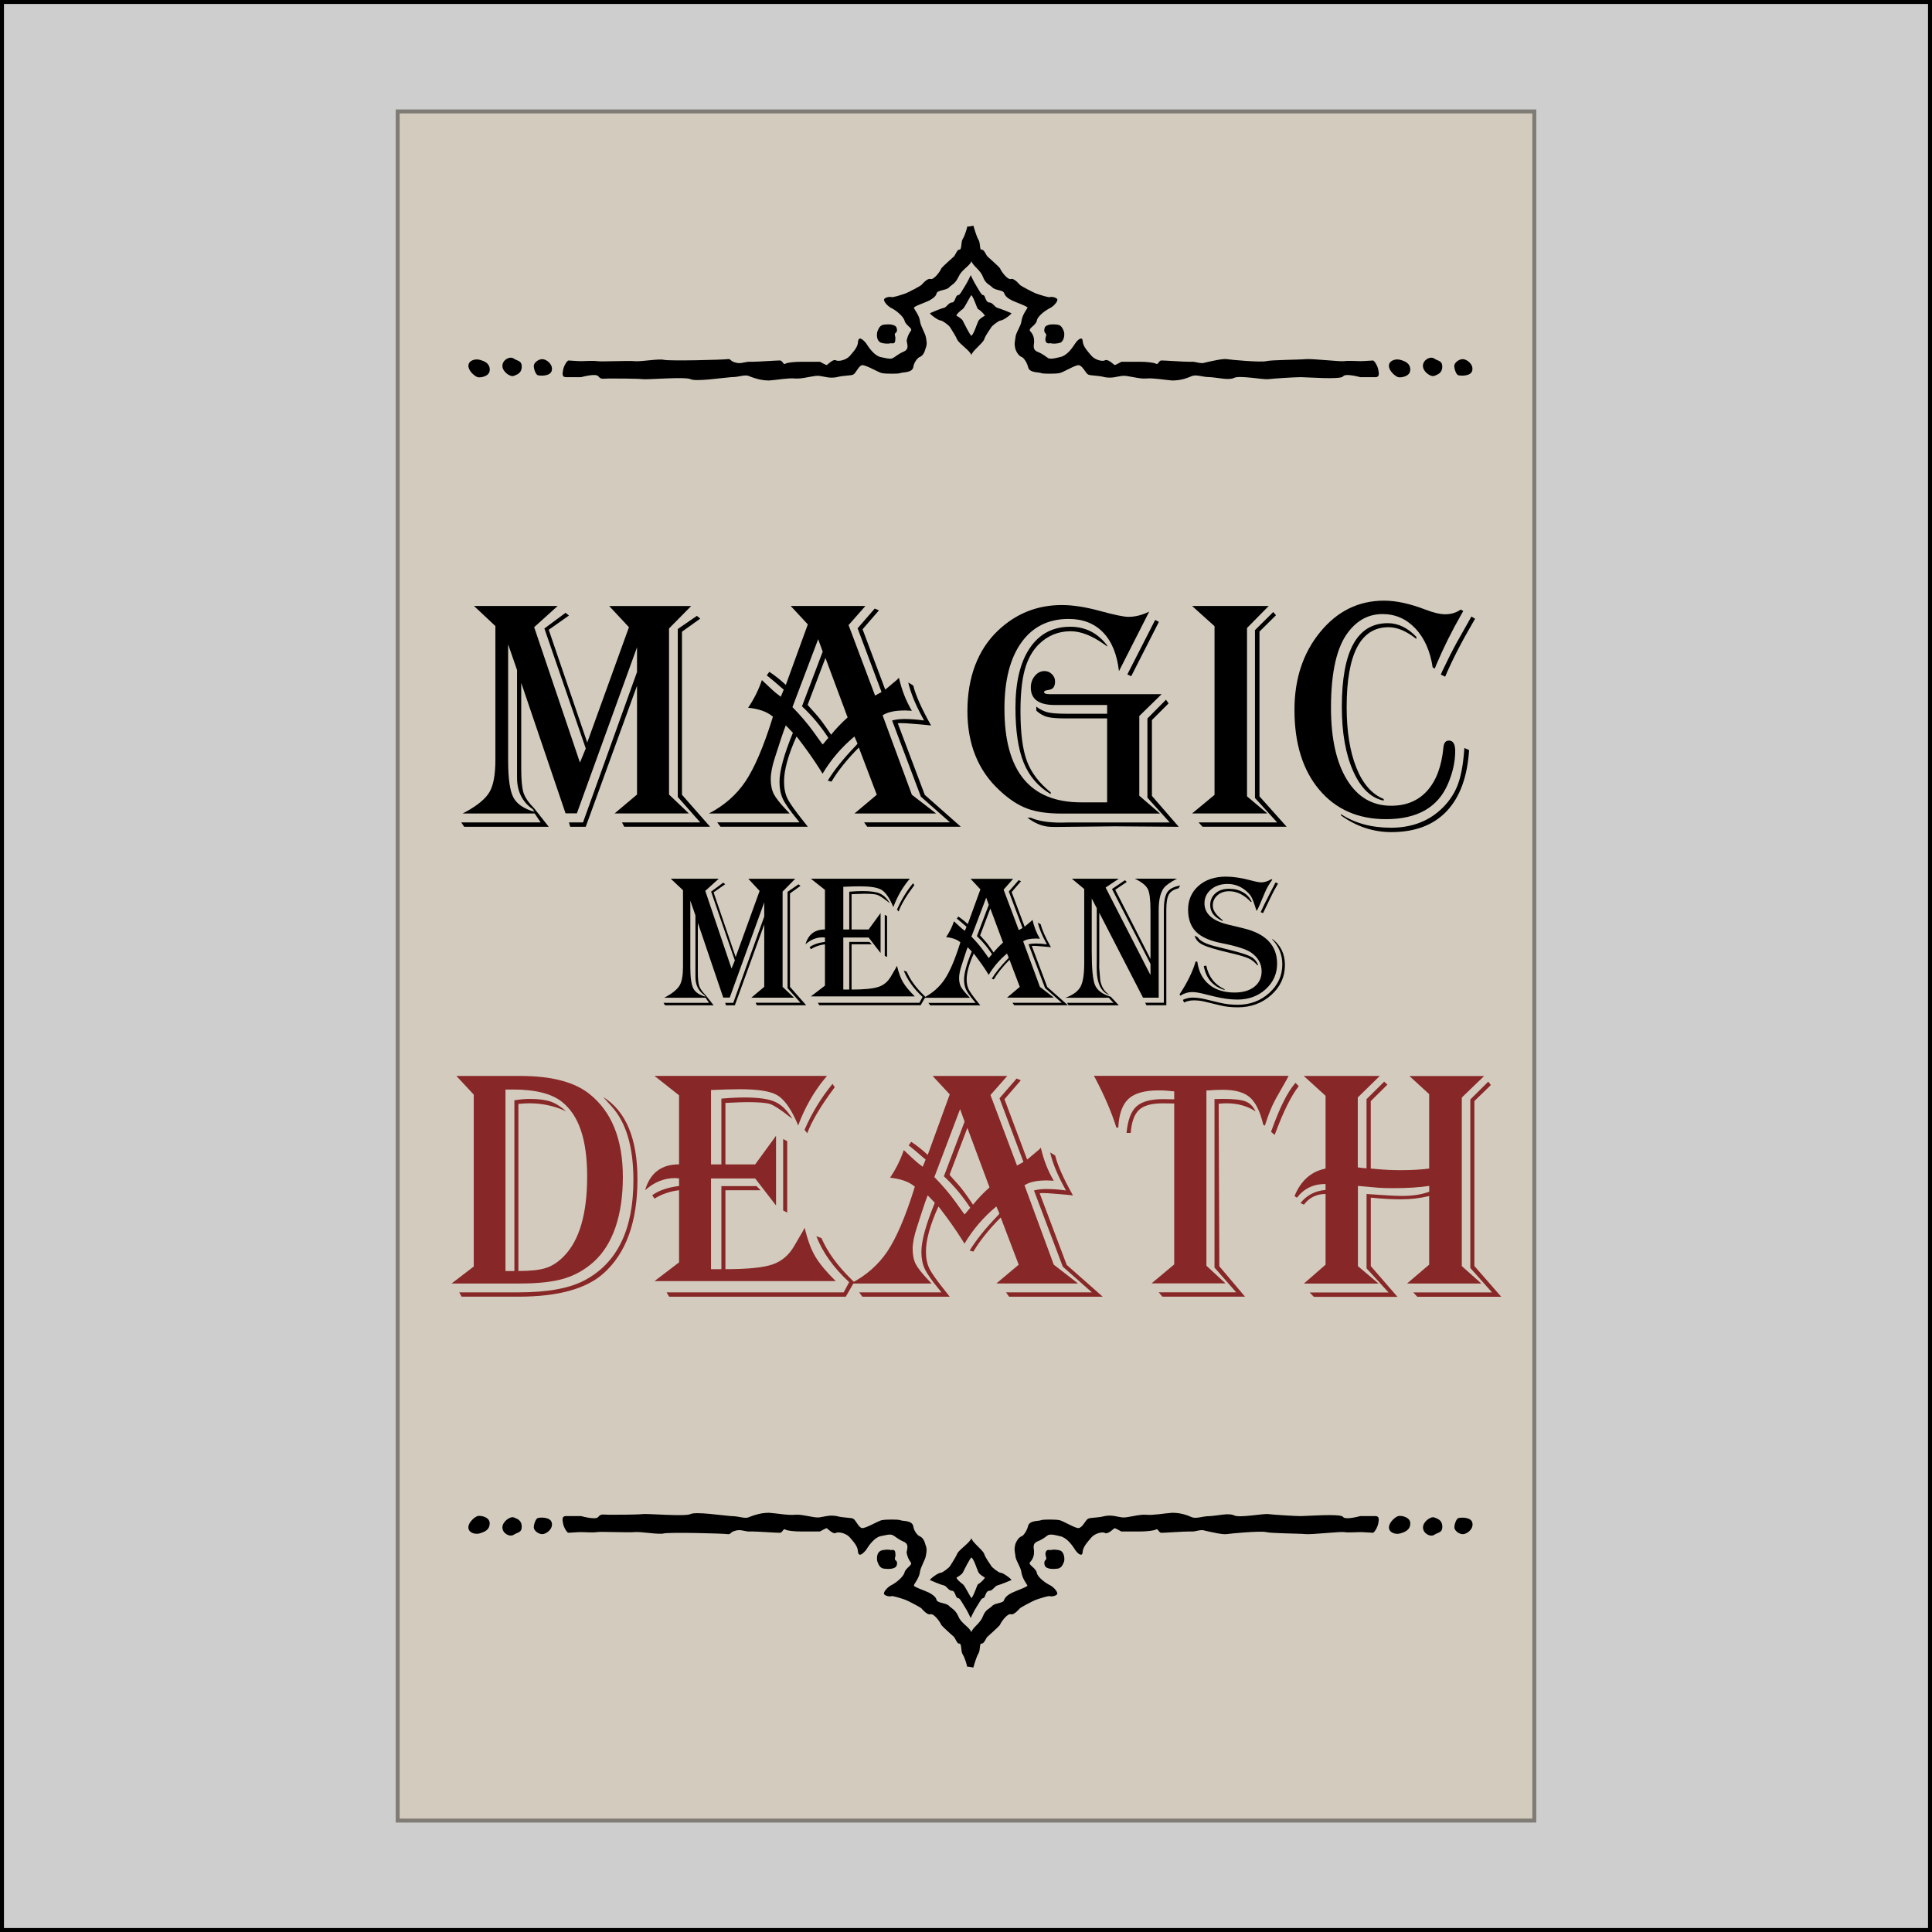 <?xml version="1.0" encoding="UTF-8"?>
<svg xmlns="http://www.w3.org/2000/svg" viewBox="0 0 488.23 488.23">
  <defs>
    <style>
      .cls-1 {
        fill: #872727;
      }

      .cls-1, .cls-2 {
        stroke-width: 0px;
      }

      .cls-3 {
        fill: #cecece;
        stroke: #000;
      }

      .cls-3, .cls-4 {
        stroke-miterlimit: 10;
      }

      .cls-4 {
        fill: #d3ccbe;
        stroke: #7f7b75;
      }
    </style>
  </defs>
  <g id="Layer_1" data-name="Layer 1">
    <rect class="cls-3" x=".5" y=".5" width="487.23" height="487.23"/>
  </g>
  <g id="Layer_2" data-name="Layer 2">
    <rect class="cls-4" x="100.5" y="28.16" width="287.23" height="431.91"/>
  </g>
  <g id="Layer_3" data-name="Layer 3">
    <g>
      <path class="cls-2" d="m174.67,153.14l-5.6,5.68v41.97l5.03,4.78h-18.8l5.68-4.78v-27.5l-12.96,35.64h-3.92l-.33-1.1h3.56l13.65-38.01v-6.25l-15.2,41.97h-2.86l-11.2-32.98v21.62c0,2.89.19,4.93.57,6.13.38,1.2,1.28,2.52,2.7,3.96l3.68,4.66h-21.37l-.74-1.1h20.07l-1.51-2.25h-18.23l.86-.45c3.02-1.66,5.02-3.34,5.99-5.05.97-1.7,1.45-4.39,1.45-8.07v-33.8l-5.4-5.07h21.13l-5.93,5.35,11.57,34.21,1.47-3.56-10.46-30.32,5.35-3.96.86.69-5.11,3.6,9.73,28.49,10.54-29.14-4.99-5.35h20.72Zm-46.26,9.69v29.34c0,4.5.43,7.59,1.29,9.28.86,1.69,2.64,2.92,5.33,3.68l-.37-.61c-2.67-1.85-4-4.52-4-8.01v-27.18l-2.25-6.5Zm48.55-6.5l-4.62,3.31v41.2l7.11,8.09h-21.7l-.57-1.1h19.78l-5.68-6.42v-42.46l4.82-3.31.86.69Z"/>
      <path class="cls-2" d="m218.69,153.14l-4.25,4.82,6.7,17.82,1.63-.9-6.05-16.1,4.33-4.99,1.06.45-4.13,4.78,5.72,15.24c.33-.25.52-.39.57-.45l1.35-1.14c.82-.65,1.33-1.12,1.55-1.39.71,3.11,1.8,5.89,3.27,8.34-.79-.05-1.36-.08-1.72-.08-2.59,0-4.48.41-5.68,1.23l7.4,20.07,6.13,4.74h-20.64l5.64-4.74-4.54-11.93c-3,3.02-5.3,5.9-6.91,8.62l-.94-.25c1.61-2.67,4.01-5.65,7.19-8.95l.33-.41-.78-1.8c-3.24,2.7-5.93,5.83-8.05,9.4l-.74-1.19c-1.42-2.26-3.23-4.84-5.44-7.72l-.41-.49c-2.1,4.66-3.15,8.45-3.15,11.36,0,1.72.29,3.17.88,4.35.59,1.19,2,3.17,4.23,5.95.19.25.49.63.9,1.14h-22.07l-.82-1.1h20.8l-.69-.86c-1.8-2.18-2.98-3.88-3.54-5.09-.56-1.21-.84-2.64-.84-4.27,0-2.78,1.13-6.92,3.39-12.42l-1.8-1.88c-.35.87-.8,2.15-1.35,3.84l-1.35,4.17c-.74,2.23-1.1,4.09-1.1,5.56s.26,2.79.78,3.8c.52,1.01,1.61,2.38,3.27,4.13.16.16.41.42.74.78h-20.43c3.9-2.02,6.98-4.73,9.26-8.13,2.27-3.41,4.53-8.66,6.76-15.78l.16-.57c-1.44-1.23-3.53-1.98-6.25-2.25,1.5-2.23,2.66-4.56,3.47-6.99.38.35.61.57.69.65l1.84,1.72c.63.6,1.38,1.21,2.25,1.84l.74-1.8-.49-.41c-1.36-1.2-2.51-2.17-3.43-2.9l-.37-.29.65-.9c1.44.95,2.83,2.06,4.17,3.31l5.56-15.29-4.33-4.66h18.84Zm-11.93,8.38l-6.5,17.17c2.07,2.12,3.85,4.22,5.35,6.29l1.88,2.62s.16.2.41.53c.25-.25.38-.4.41-.45l.57-.69c.08-.11.23-.29.45-.53-1.91-2.94-4.13-5.6-6.66-7.97l5.23-13.81-1.14-3.15Zm1.84,4.74l-4.5,11.85c.25.27.38.44.41.49l1.68,1.88c.9.98,2.04,2.51,3.43,4.58l.41.61c1.17-1.47,2.56-2.93,4.17-4.37l-5.6-15.04Zm22.19,6.99c.6,2.45,2.1,5.82,4.5,10.09-.6-.08-.94-.12-1.02-.12l-3.31-.29c-1.5-.14-2.59-.2-3.27-.2-.11,0-.38.01-.82.04l6.83,18.1,9.11,8.05h-23.66l-.78-1.1h21.7l-7.36-6.5-7.27-19.25c.93-.25,1.99-.37,3.19-.37,1.47,0,3.11.12,4.9.37l-.49-.9c-1.74-3.21-2.92-6.12-3.52-8.71l1.27.78Z"/>
      <path class="cls-2" d="m290.41,154.57l-7.64,15.04c-.49-4.28-1.83-7.55-4.03-9.81-2.19-2.26-5.09-3.39-8.69-3.39-5.12,0-9.11,1.99-11.95,5.97-2.85,3.98-4.27,9.55-4.27,16.72,0,15.78,6.46,23.66,19.37,23.66h6.58v-21.21h-10.3c-2.23,0-3.83-.12-4.8-.37-.97-.25-1.9-.78-2.8-1.59v-1.02c.98.74,1.96,1.22,2.94,1.45.98.23,2.57.35,4.78.35h10.18v-2.21h-13.2c-4.06,0-6.09-1.47-6.09-4.41,0-1.14.34-2.12,1.02-2.94.68-.82,1.5-1.23,2.45-1.23.71,0,1.33.26,1.86.78.53.52.8,1.13.8,1.84,0,1.2-.44,1.89-1.31,2.08l-.98.2c-.33.08-.49.22-.49.41,0,.35.45.53,1.35.53h28.36l-5.64,5.52v20.15l5.23,4.5h-25.01c-3.46,0-6.32-.42-8.58-1.27-2.26-.84-4.55-2.34-6.87-4.5-5.48-5.01-8.21-11.73-8.21-20.15s2.59-15.48,7.76-20.35c4.52-4.28,9.89-6.42,16.1-6.42,2.78,0,5.97.49,9.56,1.47,3.68,1.01,6.1,1.51,7.27,1.51,1.72,0,3.46-.44,5.23-1.31Zm-10.63,8.79l-.73-.53c-3.11-2.21-5.94-3.31-8.5-3.31-3.11,0-5.79,1.1-8.05,3.31-1.63,1.63-2.81,3.77-3.54,6.42-.72,2.64-1.08,6.13-1.08,10.46,0,5.5.54,9.71,1.63,12.63,1.09,2.92,3.09,5.54,6.01,7.89v.45c-3.16-1.88-5.44-4.53-6.83-7.95-1.39-3.42-2.08-8.06-2.08-13.92,0-6.46,1.21-11.48,3.64-15.06,2.43-3.58,5.83-5.37,10.22-5.37,3.81,0,6.92,1.58,9.32,4.74v.25Zm15.53,14.39l-4.21,4.21v19.17l6.78,7.81-16.22-.12-14.71.16c-.93,0-1.63-.03-2.12-.08-1.72-.19-3.45-.94-5.19-2.25h.86c1.85.82,4.39,1.23,7.6,1.23l2.04-.04h25.46l-5.64-6.25v-20.03l4.7-4.74.65.94Zm-2.45-20.6l-6.99,13.73-.98-.45,7.03-13.77.94.49Z"/>
      <path class="cls-2" d="m301.24,153.14h19.37l-5.48,5.56v42.54l5.15,4.33h-19.04l5.68-4.7v-42.63l-5.68-5.11Zm21.21,2.33l-4.17,4.13v41.65l6.87,7.68h-21.25l-1.02-1.1h19.86l-5.6-6.17v-42.42l4.62-4.58.69.82Z"/>
      <path class="cls-2" d="m369.78,154.41l-.45.78c-2.45,4.28-4.58,8.56-6.38,12.83l-.37.94-.53-.29c-.63-4.14-2.08-7.42-4.37-9.85-2.29-2.42-5.05-3.64-8.3-3.64-3.46,0-6.35,1.51-8.66,4.54-2.92,3.76-4.37,10.14-4.37,19.13,0,7.74,1.34,13.8,4.03,18.19,2.68,4.39,6.41,6.58,11.18,6.58,3.81,0,6.86-1.27,9.13-3.82,2.27-2.55,3.63-6.19,4.07-10.93.11-1.14.57-1.72,1.39-1.72,1.06,0,1.59.89,1.59,2.66,0,2.64-.6,5.38-1.8,8.21-2.53,5.99-7.76,8.99-15.69,8.99-7.08,0-12.71-2.49-16.88-7.46-4.17-4.97-6.25-11.69-6.25-20.17,0-7.82,2.17-14.37,6.5-19.66,4.33-5.29,9.71-7.93,16.14-7.93,3.05,0,6.52.75,10.42,2.25,2.04.79,3.73,1.19,5.07,1.19,1.44,0,2.74-.39,3.88-1.19l.65.37Zm1.47,35.15c-.44,6.76-2.32,11.9-5.66,15.43-3.34,3.53-8,5.29-14,5.29-4.55,0-8.79-1.4-12.71-4.21v-.33c3.49,2.29,7.7,3.43,12.63,3.43,5.39,0,9.79-1.73,13.2-5.19,1.66-1.69,2.89-3.58,3.68-5.68.79-2.1,1.32-4.88,1.59-8.34l.08-.94,1.19.53Zm-13.32-28.08c-2.48-1.99-4.82-2.98-7.03-2.98-7.06,0-10.59,6.73-10.59,20.19,0,6.13.82,11.23,2.45,15.31s3.94,6.71,6.91,7.91v.41c-3.21-.65-5.78-3.13-7.7-7.42-1.92-4.29-2.88-9.72-2.88-16.29,0-14.09,3.87-21.13,11.61-21.13,2.62,0,5.03,1.16,7.23,3.47v.53Zm14.83-5.11l-.45.78c-2.97,5.07-5.34,9.69-7.11,13.85l-1.1-.53.45-1.02c1.36-2.86,2.56-5.23,3.6-7.11l3.27-5.8.41-.74.94.57Z"/>
    </g>
    <g>
      <path class="cls-2" d="m200.98,222.05l-3.21,3.26v24.07l2.88,2.74h-10.78l3.26-2.74v-15.77l-7.43,20.44h-2.25l-.19-.63h2.04l7.83-21.8v-3.59l-8.72,24.07h-1.64l-6.42-18.91v12.4c0,1.66.11,2.83.33,3.52s.73,1.45,1.55,2.27l2.11,2.67h-12.26l-.42-.63h11.51l-.87-1.29h-10.45l.49-.26c1.73-.95,2.88-1.92,3.43-2.89s.83-2.52.83-4.63v-19.38l-3.09-2.91h12.12l-3.4,3.07,6.63,19.62.84-2.04-6-17.39,3.07-2.27.49.4-2.93,2.06,5.58,16.34,6.05-16.71-2.86-3.07h11.88Zm-26.53,5.55v16.83c0,2.58.25,4.35.74,5.32s1.51,1.67,3.06,2.11l-.21-.35c-1.53-1.06-2.3-2.59-2.3-4.59v-15.59l-1.29-3.73Zm27.84-3.73l-2.65,1.9v23.62l4.08,4.64h-12.45l-.33-.63h11.34l-3.26-3.68v-24.35l2.77-1.9.49.4Z"/>
      <path class="cls-2" d="m229.93,222.05l-.38.45c-1.59,1.95-2.86,4.2-3.8,6.73-.16-.36-.27-.62-.35-.8-.86-1.88-1.78-3.09-2.77-3.63s-2.75-.82-5.3-.82c-1.17,0-2.58.04-4.22.12v10.78h1.5v-9.54c1.19-.11,2.32-.16,3.4-.16,1.98,0,3.45.21,4.38.63s1.77,1.24,2.51,2.46c-.22-.16-.38-.27-.47-.35-1.27-1-2.18-1.59-2.74-1.78s-1.67-.28-3.33-.28c-.5,0-1.39.03-2.67.09l-.49.02v8.91h4.31l3.02-4.15v10.1l-3.02-3.91h-6.4v13.15h1.5v-12.05h5.09l.61.61h-5.11v11.44c3.19,0,5.45-.23,6.8-.68s2.4-1.34,3.16-2.67l1.24-2.13c.05-.09.14-.27.28-.52.41,1.72.91,3.09,1.51,4.12s1.6,2.23,2.99,3.61h-26.27l3.56-2.72v-10.45c-1.31.16-2.5.56-3.56,1.22l-.33-.49c.95-.69,2.25-1.13,3.89-1.34v-1.1c-.27-.03-.45-.05-.56-.05-1.59,0-3.05.59-4.36,1.76.72-2.5,2.36-3.75,4.92-3.75v-10.01l-3.56-2.81h25.01Zm3.94,29.88l-1.22,2.11h-25.59l-.38-.63h25.66l.8-1.48c-2.25-2.08-3.84-4.3-4.76-6.66l.75.28c.86,2,2.31,4,4.36,6l.38.38Zm-9.7-20.44v10.36l-.59-.3v-10.36l.59.3Zm6.89-7.8l-.16.21c-1.91,2.56-3.18,4.71-3.82,6.45l-.4-.49c1.05-2.42,2.4-4.64,4.05-6.66l.33.49Z"/>
      <path class="cls-2" d="m256.06,222.05l-2.44,2.77,3.84,10.22.94-.52-3.47-9.23,2.48-2.86.61.26-2.37,2.74,3.28,8.74c.19-.14.3-.23.33-.26l.77-.66c.47-.38.77-.64.89-.8.41,1.78,1.03,3.38,1.88,4.78-.45-.03-.78-.05-.98-.05-1.48,0-2.57.23-3.26.7l4.24,11.51,3.52,2.72h-11.84l3.23-2.72-2.6-6.84c-1.72,1.73-3.04,3.38-3.96,4.95l-.54-.14c.92-1.53,2.3-3.24,4.12-5.13l.19-.23-.45-1.03c-1.86,1.55-3.4,3.34-4.62,5.39l-.42-.68c-.81-1.3-1.85-2.77-3.12-4.43l-.23-.28c-1.2,2.67-1.8,4.84-1.8,6.52,0,.98.17,1.82.5,2.5s1.14,1.82,2.43,3.41c.11.14.28.36.52.66h-12.66l-.47-.63h11.93l-.4-.49c-1.03-1.25-1.71-2.22-2.03-2.92s-.48-1.51-.48-2.45c0-1.59.65-3.97,1.95-7.12l-1.03-1.08c-.2.5-.46,1.23-.77,2.2l-.77,2.39c-.42,1.28-.63,2.34-.63,3.19s.15,1.6.45,2.18.92,1.37,1.88,2.37c.09.09.23.24.42.45h-11.72c2.23-1.16,4-2.71,5.31-4.66s2.6-4.97,3.88-9.05l.09-.33c-.83-.7-2.02-1.13-3.59-1.29.86-1.28,1.52-2.62,1.99-4.01.22.2.35.33.4.38l1.06.98c.36.34.79.7,1.29,1.05l.42-1.03-.28-.23c-.78-.69-1.44-1.24-1.97-1.66l-.21-.16.38-.52c.83.55,1.62,1.18,2.39,1.9l3.19-8.77-2.48-2.67h10.8Zm-6.84,4.8l-3.73,9.84c1.19,1.22,2.21,2.42,3.07,3.61l1.08,1.5s.09.12.23.3c.14-.14.22-.23.23-.26l.33-.4c.05-.06.13-.16.26-.3-1.09-1.69-2.37-3.21-3.82-4.57l3-7.92-.66-1.8Zm1.05,2.72l-2.58,6.8c.14.16.22.25.23.28l.96,1.08c.52.56,1.17,1.44,1.97,2.62l.23.35c.67-.84,1.47-1.68,2.39-2.51l-3.21-8.62Zm12.73,4.01c.34,1.41,1.2,3.34,2.58,5.79-.34-.05-.54-.07-.59-.07l-1.9-.16c-.86-.08-1.48-.12-1.88-.12-.06,0-.22,0-.47.02l3.91,10.38,5.23,4.62h-13.57l-.45-.63h12.45l-4.22-3.73-4.17-11.04c.53-.14,1.14-.21,1.83-.21.84,0,1.78.07,2.81.21l-.28-.52c-1-1.84-1.67-3.51-2.02-4.99l.73.45Z"/>
      <path class="cls-2" d="m297.43,222.05c-1.78.92-2.93,1.77-3.45,2.53-.78,1.19-1.17,2.98-1.17,5.37v22.17h-3.96l-11.06-21.47v12.73l-.02,1.05.28,3.38c.31,1.56,1.02,2.72,2.13,3.47l.19.16c-2.16-.72-3.23-3.02-3.23-6.91l.02-2.2v-12.82l-1.27-2.46v13.5c0,4.28.28,7.09.84,8.41s1.88,2.3,3.96,2.91l2.04,2.18h-12.7l-.38-.63h11.74l-1.22-1.29h-10.92c1.91-.69,3.17-1.61,3.8-2.77s.94-3.14.94-5.95v-18.75l-3.12-2.6h11.86l-3.33,2.23,11.34,22.12v-2.81l-9.73-18.94,3.28-2.23.45.45-2.91,1.97,8.91,17.48v-12.19c0-2.72-.22-4.54-.67-5.45s-1.54-1.79-3.29-2.64h10.64Zm.82,1.73l-.42.7c-1.2.28-2.02.8-2.45,1.56s-.64,2.04-.64,3.83v24.16h-5.04l-.3-.63h4.71v-23.3c0-2.2.29-3.74.86-4.61s1.67-1.44,3.29-1.72Z"/>
      <path class="cls-2" d="m321.52,222.31c-.81,1.09-1.46,2.23-1.95,3.42-.95,2.34-1.59,3.78-1.9,4.31l-.12.14c-.06-.17-.11-.3-.14-.4-.44-1.41-.8-2.38-1.08-2.93s-.7-1.07-1.27-1.57c-1.42-1.27-3.04-1.9-4.85-1.9-1.67,0-3.06.46-4.17,1.39s-1.66,2.1-1.66,3.5c0,2.62,1.98,4.41,5.93,5.37l3.96.96c5.64,1.36,8.46,4.34,8.46,8.93,0,2.56-.96,4.71-2.89,6.46s-4.32,2.61-7.16,2.61c-1.78,0-3.77-.27-5.98-.82l-2.74-.68c-1.11-.27-2.02-.4-2.74-.4-.95,0-1.94.3-2.95.91l-.19-.33c1.94-2.92,3.3-5.7,4.08-8.34l.42.12c.33,2.45,1.31,4.36,2.95,5.72s3.79,2.04,6.45,2.04c2.09,0,3.76-.48,4.99-1.45s1.85-2.27,1.85-3.91c0-1.89-.86-3.45-2.58-4.69-1.23-.88-3.77-1.69-7.59-2.44-2.95-.58-5.09-1.54-6.42-2.88s-1.99-3.21-1.99-5.6.89-4.47,2.66-6.01,4.08-2.31,6.93-2.31c1.83,0,3.96.33,6.4.98,1.14.31,1.98.47,2.53.47.77,0,1.6-.27,2.51-.8l.26.12Zm0,14.95c2.12,1.61,3.19,3.81,3.19,6.61,0,2.98-1.16,5.51-3.47,7.58s-5.12,3.11-8.44,3.11c-1.69,0-3.21-.17-4.57-.52l-3.75-.91c-.88-.22-1.81-.33-2.81-.33-.89,0-1.71.18-2.46.54l-.28-.68c.81-.38,1.64-.56,2.48-.56.94,0,2.01.14,3.21.42l3.61.87c1.44.34,2.95.52,4.55.52,3.12,0,5.79-1,7.98-2.99s3.29-4.4,3.29-7.23c0-2.39-.84-4.48-2.53-6.28v-.14Zm-19.62-.84l.8.45c.52.92,2.02,1.69,4.52,2.3l3.77.94c2.56.64,4.27,1.19,5.12,1.65s1.46,1.16,1.82,2.1l-.16.09c-.7-.81-1.46-1.41-2.29-1.78s-2.39-.84-4.72-1.38c-3.38-.78-5.64-1.46-6.8-2.03s-1.84-1.35-2.06-2.33Zm2.93,7.59c.58,2.81,2.12,4.8,4.64,5.98v.19c-2.91-.84-4.66-2.86-5.27-6.05l.63-.12Zm11.3-16.05c-1.72-1.83-3.56-2.74-5.53-2.74-1.19,0-2.17.34-2.95,1.03s-1.17,1.56-1.17,2.62c0,1.16.79,2.34,2.37,3.56l.19.12-.12.19c-2.06-.92-3.09-2.26-3.09-4.01,0-1.22.44-2.21,1.31-2.98s2.02-1.15,3.42-1.15,2.52.29,3.53.86,1.75,1.37,2.21,2.4l-.16.09Zm6.84-4.66l-.21.35c-.64,1.08-1.19,2.11-1.64,3.09-1.09,2.3-1.71,3.58-1.85,3.84l-.12.16-.56-.23.09-.21c.45-1.03,1.11-2.38,1.97-4.03l1.59-3.09.12-.19.61.3Z"/>
    </g>
    <g>
      <path class="cls-1" d="m115.35,271.9h16.1c7.87,0,13.7,1.51,17.49,4.54,5.64,4.47,8.46,11.47,8.46,21.01s-2.47,17.04-7.4,21.46c-2.23,1.99-4.73,3.39-7.5,4.21-2.77.82-6.44,1.23-11.01,1.23h-17.37l5.6-4.29v-43.44l-4.37-4.7Zm1.31,55.79l-.61-1.1h14.96c7.36,0,12.94-1.02,16.76-3.07,8.2-4.36,12.3-12.79,12.3-25.3,0-8.36-1.84-14.58-5.52-18.64l-1.63-1.8c-.05-.05-.22-.25-.49-.57,5.78,3.62,8.66,10.56,8.66,20.8,0,10.76-2.86,18.69-8.58,23.79-4.39,3.92-11.55,5.88-21.5,5.88h-14.35Zm11.08-52.35v45.86h2.25v-43.16c1.42-.22,2.71-.33,3.88-.33,2.23,0,4,.22,5.29.67,1.29.45,2.6,1.27,3.9,2.47-2.89-1.36-5.98-2.04-9.28-2.04-.71,0-1.63.05-2.78.16v42.22c3.05,0,5.37-.25,6.95-.76,1.58-.5,3.08-1.48,4.5-2.92,3.95-4,5.93-10.73,5.93-20.19s-2.14-15.54-6.42-18.92c-2.59-2.04-6.69-3.07-12.3-3.07h-1.92Z"/>
      <path class="cls-1" d="m208.98,271.9l-.65.78c-2.78,3.41-4.99,7.32-6.62,11.73-.27-.63-.48-1.09-.61-1.39-1.5-3.27-3.11-5.38-4.82-6.33-1.72-.95-4.8-1.43-9.24-1.43-2.04,0-4.5.07-7.36.2v18.8h2.62v-16.63c2.07-.19,4.05-.29,5.93-.29,3.46,0,6.01.37,7.64,1.1,1.63.74,3.09,2.17,4.37,4.29-.38-.27-.65-.48-.82-.61-2.21-1.74-3.8-2.78-4.78-3.11-.98-.33-2.92-.49-5.8-.49-.87,0-2.43.05-4.66.16l-.86.04v15.53h7.52l5.27-7.23v17.62l-5.27-6.83h-11.16v22.93h2.62v-21.01h8.87l1.06,1.06h-8.91v19.94c5.56,0,9.51-.39,11.85-1.18,2.34-.79,4.18-2.34,5.52-4.66l2.17-3.72c.08-.16.25-.46.49-.9.71,3,1.59,5.39,2.64,7.19,1.05,1.8,2.79,3.9,5.21,6.29h-45.81l6.21-4.74v-18.23c-2.29.27-4.36.98-6.21,2.12l-.57-.86c1.66-1.2,3.92-1.98,6.78-2.33v-1.92c-.46-.05-.79-.08-.98-.08-2.78,0-5.31,1.02-7.6,3.07,1.25-4.36,4.11-6.54,8.58-6.54v-17.45l-6.21-4.9h43.61Zm6.87,52.11l-2.12,3.68h-44.63l-.65-1.1h44.75l1.39-2.58c-3.92-3.62-6.69-7.49-8.3-11.61l1.31.49c1.5,3.49,4.03,6.98,7.6,10.46l.65.65Zm-16.92-35.64v18.06l-1.02-.53v-18.06l1.02.53Zm12.02-13.61l-.29.37c-3.32,4.47-5.54,8.21-6.66,11.24l-.69-.86c1.83-4.22,4.18-8.09,7.07-11.61l.57.86Z"/>
      <path class="cls-1" d="m254.55,271.9l-4.25,4.82,6.7,17.82,1.63-.9-6.05-16.1,4.33-4.99,1.06.45-4.13,4.78,5.72,15.24c.33-.25.52-.39.57-.45l1.35-1.14c.82-.65,1.33-1.12,1.55-1.39.71,3.11,1.8,5.88,3.27,8.34-.79-.05-1.36-.08-1.72-.08-2.59,0-4.48.41-5.68,1.23l7.4,20.07,6.13,4.74h-20.64l5.64-4.74-4.54-11.93c-3,3.02-5.3,5.9-6.91,8.62l-.94-.25c1.61-2.67,4-5.65,7.19-8.95l.33-.41-.78-1.8c-3.24,2.7-5.93,5.83-8.05,9.4l-.74-1.18c-1.42-2.26-3.23-4.84-5.44-7.72l-.41-.49c-2.1,4.66-3.15,8.45-3.15,11.36,0,1.72.29,3.17.88,4.35.59,1.19,2,3.17,4.23,5.95.19.25.49.63.9,1.14h-22.07l-.82-1.1h20.8l-.69-.86c-1.8-2.18-2.98-3.88-3.54-5.09-.56-1.21-.84-2.64-.84-4.27,0-2.78,1.13-6.92,3.39-12.42l-1.8-1.88c-.35.87-.8,2.15-1.35,3.84l-1.35,4.17c-.74,2.23-1.1,4.09-1.1,5.56s.26,2.79.78,3.8c.52,1.01,1.61,2.38,3.27,4.13.16.16.41.42.74.78h-20.43c3.9-2.02,6.98-4.73,9.26-8.13,2.27-3.41,4.53-8.66,6.76-15.78l.16-.57c-1.44-1.23-3.53-1.97-6.25-2.25,1.5-2.23,2.66-4.56,3.47-6.99.38.35.61.57.69.65l1.84,1.72c.63.6,1.38,1.21,2.25,1.84l.74-1.8-.49-.41c-1.36-1.2-2.51-2.17-3.43-2.9l-.37-.29.65-.9c1.44.95,2.83,2.06,4.17,3.31l5.56-15.29-4.33-4.66h18.84Zm-11.93,8.38l-6.5,17.17c2.07,2.12,3.86,4.22,5.35,6.29l1.88,2.62s.16.21.41.53c.25-.25.38-.39.41-.45l.57-.69c.08-.11.23-.29.45-.53-1.91-2.94-4.13-5.6-6.66-7.97l5.23-13.81-1.14-3.15Zm1.84,4.74l-4.5,11.85c.25.27.38.44.41.49l1.68,1.88c.9.98,2.04,2.51,3.43,4.58l.41.61c1.17-1.47,2.56-2.93,4.17-4.37l-5.6-15.04Zm22.19,6.99c.6,2.45,2.1,5.82,4.5,10.09-.6-.08-.94-.12-1.02-.12l-3.31-.29c-1.5-.14-2.59-.2-3.27-.2-.11,0-.38.01-.82.04l6.83,18.11,9.11,8.05h-23.66l-.78-1.1h21.7l-7.36-6.5-7.28-19.25c.93-.25,1.99-.37,3.19-.37,1.47,0,3.11.12,4.9.37l-.49-.9c-1.74-3.21-2.92-6.12-3.51-8.71l1.27.78Z"/>
      <path class="cls-1" d="m325.63,271.9c-.25.46-.41.78-.49.94l-2.78,4.9c-.95,1.74-1.84,3.92-2.66,6.54l-.08.2-.41-.29-.12-.53c-.79-3.11-1.92-5.26-3.37-6.46-1.46-1.2-3.69-1.8-6.68-1.8-1.23,0-2.45.05-3.68.16h-.49v44.3l4.82,4.45h-18.68l5.72-4.78v-40.67l-2.9-.04c-2.81,0-4.8.55-5.99,1.66-1.18,1.1-1.89,3.04-2.1,5.82h-1.06c.3-3.19,1.12-5.41,2.47-6.66,1.35-1.25,3.58-1.88,6.68-1.88l2.45.04h.45v-2c-1.39-.16-2.71-.25-3.96-.25-3.51,0-6.05.71-7.6,2.15s-2.41,3.85-2.57,7.25h-.49c-1.17-3.79-2.98-8.01-5.44-12.67l-.25-.41h49.21Zm-8.34,8.95c-2.1-1.36-4.55-2.04-7.36-2.04-.63,0-1.28.04-1.96.12l.16,41.07,6.5,7.68h-20.88l-.94-1.1h19.58l-5.48-6.25v-42.59l2.21-.04c2.64,0,4.52.21,5.62.63,1.1.42,1.95,1.26,2.55,2.51Zm10.91-6.38c-1.88,2.4-3.86,6.38-5.93,11.93l-.16.41-.9-.78.12-.37c2.02-5.64,3.96-9.56,5.84-11.77l.2-.25.82.82Z"/>
      <path class="cls-1" d="m329.47,271.9h19.21l-5.56,5.44v17.66c.63.11,1.36.19,2.21.25v-17.49l4.46-4.41.82.74-4.21,4.17v17.04l1.35.12c2.1.19,4.13.29,6.09.29,2.83,0,5.27-.14,7.32-.41v-18.8l-4.99-4.58h18.88l-5.64,5.44v42.59l4.95,4.41h-18.8l5.6-4.78v-17.33c-2.29.55-4.65.82-7.07.82-2.29,0-4.66-.12-7.11-.37l-.57-.04v17.29l6.74,7.77h-21.13l-1.06-1.1h19.94l-5.56-6.09v-18.8l1.19.08c3.6.27,6.2.41,7.81.41,2.62,0,4.89-.35,6.83-1.06v-1.47c-2.56.38-5.54.57-8.95.57-1.83,0-3.16-.04-4-.12l-4.13-.37c-.16-.03-.48-.05-.94-.08v20.27l5.23,4.41h-18.88l5.48-4.78v-17.86c-2.29,0-4.11.9-5.48,2.7l-.86-.41c1.58-1.99,3.69-3.09,6.33-3.31v-1.51c-3.05,0-5.46,1.16-7.23,3.47l-.61-.41c1.61-3.92,4.22-6.24,7.85-6.95v-18.39l-5.48-4.99Zm47.29,2.29l-4.17,4.05v41.69l6.78,7.77h-21.21l-1.02-1.1h19.9l-5.48-6.17v-42.59l4.54-4.5.65.86Z"/>
    </g>
    <path class="cls-2" d="m121.23,387.5c-1.18.34-2.87-.17-2.87-1.52s1.69-2.7,2.36-2.87c.67-.17,3.03.17,3.03,1.85s-1.35,2.19-2.53,2.53Zm8.6.34c-1.01.67-2.87-.34-2.87-1.85s2.02-2.87,2.87-2.53,2.02.67,2.02,2.36c0,1.52-1.01,1.35-2.02,2.02Zm7.42-.17c-1.01.17-2.36-.84-2.36-1.69s.51-2.19,1.01-2.36c.51-.17,3.2-.34,3.54,1.18.34,1.52-1.18,2.7-2.19,2.87Zm108.22,24.78c.34-1.18,2.19-2.19,2.87-3.88.67-1.85,1.69-2.02,2.36-2.7.67-.84,2.87-.67,3.03-1.52.34-.84,1.01-1.35,2.02-1.85,1.01-.51,4.04-1.52,3.88-1.85-.17-.34-1.35-1.85-1.52-3.37-.17-1.35-1.52-3.03-1.52-4.21-.17-1.18-.34-1.52,0-2.87.51-1.35,1.18-1.85,1.69-2.02.34-.17,1.18-1.18,1.52-2.53.34-1.52,2.7-1.18,3.37-1.52.5-.17,3.54-.17,4.38,0,.84,0,4.21,2.19,5.06,2.02,1.01-.17,1.69-2.02,2.36-2.36.67-.34,2.36-.17,4.21-.67,1.85-.34,3.03.17,4.38.34,1.35.17,4.21-.84,6.07-.67,1.85.17,4.38-.34,6.57-.5,2.02,0,3.54.5,4.72,1.01,1.35.67,2.7-.17,4.89-.17,2.36-.17,4.72-.84,6.07-.17s7.42-.51,8.6-.34c1.35.17,6.74.51,8.26.51,1.35,0,9.95-.67,10.62.17.51.84,3.71,0,4.38-.17h3.88c1.01,0,.84,1.01.67,1.85-.17,1.01-1.01,2.36-1.35,2.36-.51,0-2.19-.17-3.2-.17s-3.03.17-4.05,0c-1.01-.17-8.26.67-9.78.51-1.69-.17-8.6-.17-9.95-.51-1.52-.34-8.93.34-9.95.51s-3.88-.51-5.39-.84c-1.35-.51-2.36.34-3.88.17-1.69,0-6.41.34-7.25.34-.67,0-.84-1.18-1.35-.84-.67.34-2.53.51-4.21.51h-4.55s-1.52-.84-1.69-.84-1.69,1.69-2.53,1.18c-.67-.34-2.53.17-3.37,1.18s-2.02,2.19-2.19,3.54c0,1.35-1.01.84-1.85-.34-.84-1.35-2.19-3.2-3.88-3.54-1.52-.34-2.02-.51-2.87-.34-.67.34-1.18,1.01-2.87,1.69-1.52.67-.67,2.02-.84,2.87,0,.84-.34,1.69-1.01,2.36-.51.67,1.35,1.35,1.69,2.53.17,1.35,2.53,2.87,3.2,3.2.84.34,2.02,1.52,2.02,2.19,0,.51-1.35.84-1.85.67-.34-.17-2.36.51-3.37.84-1.01.34-4.04,2.02-4.21,2.19s-1.52,1.85-2.36,1.52c-.84-.17-2.36,1.85-2.7,2.7-.51.67-2.87,2.7-3.2,3.03-.34.34-.84,1.85-1.52,1.69-.51,0-.17,1.85-.84,2.7-.51,1.01-1.18,3.37-1.18,3.37,0,0-1.35-.34-1.52-.17,0,0-.51-2.19-1.18-3.2-.51-.84-.17-2.7-.84-2.7-.51.17-1.01-1.35-1.35-1.69-.34-.34-2.7-2.36-3.2-3.03-.34-.84-1.85-2.87-2.7-2.7-.84.34-2.19-1.35-2.36-1.52-.17-.17-3.2-1.85-4.21-2.19-1.01-.34-3.03-1.01-3.37-.84-.51.17-1.85-.17-1.85-.67,0-.67,1.18-1.85,2.02-2.19.67-.34,2.87-1.85,3.2-3.2.34-1.18,2.19-1.85,1.52-2.53-.51-.67-.84-1.52-1.01-2.36,0-.84.84-2.19-.84-2.87-1.52-.67-2.02-1.35-2.87-1.69-.67-.17-1.18,0-2.87.34-1.52.34-2.87,2.19-3.71,3.54-1.01,1.18-1.85,1.69-2.02.34,0-1.35-1.18-2.53-2.02-3.54-.84-1.01-2.7-1.52-3.54-1.18-.67.51-2.19-1.18-2.36-1.18s-1.69.84-1.69.84h-4.55c-1.85,0-3.71-.17-4.21-.51-.51-.34-.67.84-1.35.84-.84,0-5.73-.34-7.25-.34-1.52.17-2.53-.67-4.05-.17-1.35.34-1.01,1.01-2.02.84-1.01-.17-14.5-.51-16.01-.17-1.35.34-5.73-.5-7.42-.34-1.52.17-8.43-.17-9.44,0-1.01.17-3.03,0-4.05,0s-2.7.17-3.2.17c-.34,0-1.18-1.35-1.35-2.36-.17-.84-.34-1.85.67-1.85h3.88c.67.17,3.88,1.01,4.38.17.67-.84,1.35-.51,2.7-.51,1.52,0,7.08,0,8.43-.17,1.18-.17,10.79.67,12.14,0,1.35-.67,7.92.34,10.28.51,2.19,0,3.54.84,4.72.17,1.35-.51,2.87-1.01,4.89-1.01,2.19.17,4.72.67,6.57.5,1.85-.17,4.72.84,6.07.67,1.35-.17,2.53-.67,4.38-.34,1.85.5,3.54.34,4.21.67.67.34,1.35,2.19,2.19,2.36,1.01.17,4.38-2.02,5.23-2.02.84-.17,3.88-.17,4.38,0,.67.34,3.03,0,3.37,1.52.17,1.35,1.18,2.36,1.52,2.53.51.17,1.18.67,1.52,2.02.51,1.35.34,1.69.17,2.87-.17,1.18-1.35,2.87-1.52,4.21-.17,1.52-1.52,3.03-1.52,3.37-.17.34,2.87,1.35,3.88,1.85.84.5,1.69,1.01,1.85,1.85.34.84,2.53.67,3.2,1.52.67.67,1.52.84,2.36,2.7.67,1.69,2.87,2.7,3.2,3.88Zm-21.74-16.01c-1.35,0-1.69-1.01-2.02-1.85-.17-.84-.17-2.19.84-2.7.84-.34,2.19-.34,2.53-.17.34,0,1.18-.34,1.18.84.17,1.01-.34,1.18,0,1.69.51.34.51.84.34,1.35-.17.67-1.35,1.01-2.87.84Zm21.58,12.47s-.84-1.85-1.52-2.87c-.67-1.01-1.18-2.19-1.69-2.19-.67,0-.67-1.85-1.52-1.85s-1.35-1.18-2.02-1.35c-.84-.17-3.2-1.18-3.54-1.35-.17-.17,2.02-1.85,2.7-1.85.51,0,2.19-1.35,2.36-1.69.17-.34,1.35-2.02,1.85-3.2.51-1.01,3.37-2.87,3.54-3.88.17,1.01,2.7,2.87,3.2,3.88.34,1.18,1.69,2.87,1.85,3.2s1.85,1.69,2.36,1.69c.67,0,2.87,1.69,2.7,1.85-.34.17-2.87,1.18-3.54,1.35-.67.17-1.18,1.35-2.02,1.35-1.01,0-1.01,1.85-1.52,1.85s-1.01,1.18-1.69,2.19c-.67,1.01-1.52,2.87-1.52,2.87Zm.17-15.34c-.51.51-1.69,2.87-2.02,3.54-.17.67-1.35,1.35-1.69,1.52-.34.17,1.18,1.52,1.52,1.69.51.34,1.69,2.87,2.19,3.54.67-.67,1.35-3.2,1.69-3.54.51-.17,1.85-1.52,1.69-1.69-.34-.17-1.52-.84-1.69-1.52-.34-.67-1.01-3.03-1.69-3.54Zm21.41,2.87c-1.52.17-2.7-.17-2.87-.84-.17-.51-.17-1.01.17-1.35.51-.51,0-.67,0-1.69.17-1.18,1.01-.84,1.35-.84.34-.17,1.69-.17,2.53.17.84.51,1.01,1.85.84,2.7-.34.84-.67,1.85-2.02,1.85Zm86.98-8.93c-1.18.34-2.87-.17-2.87-1.52s1.69-2.7,2.36-2.87c.67-.17,3.03.17,3.03,1.85s-1.35,2.19-2.53,2.53Zm8.6.34c-1.01.67-2.87-.34-2.87-1.85s2.02-2.87,2.87-2.53,2.02.67,2.02,2.36c0,1.52-1.01,1.35-2.02,2.02Zm7.42-.17c-1.01.17-2.36-.84-2.36-1.69s.51-2.19,1.01-2.36c.5-.17,3.2-.34,3.54,1.18.34,1.52-1.18,2.7-2.19,2.87Z"/>
    <path class="cls-2" d="m123.76,93.47c0,1.69-2.36,2.02-3.03,1.85-.67-.17-2.36-1.52-2.36-2.87s1.69-1.85,2.87-1.52c1.18.34,2.53.84,2.53,2.53Zm8.09-.84c0,1.69-1.18,2.02-2.02,2.36s-2.87-1.01-2.87-2.53,1.85-2.53,2.87-1.85c1.01.67,2.02.51,2.02,2.02Zm7.59,1.01c-.34,1.52-3.03,1.35-3.54,1.18-.51-.17-1.01-1.52-1.01-2.36s1.35-1.85,2.36-1.69,2.53,1.35,2.19,2.87Zm102.82-23.77c-.84,1.85-1.69,2.02-2.36,2.7-.67.84-2.87.67-3.2,1.52-.17.84-1.01,1.35-1.85,1.85-1.01.51-4.05,1.52-3.88,1.85,0,.34,1.35,1.85,1.52,3.37.17,1.35,1.35,3.03,1.52,4.21.17,1.18.34,1.52-.17,2.87-.34,1.35-1.01,1.85-1.52,2.02-.34.17-1.35,1.18-1.52,2.53-.34,1.52-2.7,1.18-3.37,1.52-.51.17-3.54.17-4.38,0-.84,0-4.21-2.19-5.23-2.02-.84.17-1.52,2.02-2.19,2.36-.67.34-2.36.17-4.21.67-1.85.34-3.03-.17-4.38-.34-1.35-.17-4.21.84-6.07.67-1.85-.17-4.38.34-6.57.5-2.02,0-3.54-.5-4.89-1.01-1.18-.67-2.53.17-4.72.17-2.36.17-8.93,1.18-10.28.51-1.35-.67-10.96.17-12.14,0-1.35-.17-6.91-.17-8.43-.17-1.35,0-2.02.34-2.7-.51-.51-.84-3.71,0-4.38.17h-3.88c-1.01,0-.84-1.01-.67-1.85.17-1.01,1.01-2.36,1.35-2.36.51,0,2.19.17,3.2.17s3.03-.17,4.05,0c1.01.17,7.92-.17,9.44,0,1.69.17,6.07-.67,7.42-.34,1.52.34,15,0,16.01-.17,1.01-.17.67.51,2.02.84,1.52.51,2.53-.34,4.05-.17,1.52,0,6.41-.34,7.25-.34.67,0,.84,1.18,1.35.84.51-.34,2.36-.51,4.21-.51h4.55s1.52.84,1.69.84,1.69-1.69,2.36-1.18c.84.34,2.7-.17,3.54-1.18.84-1.01,2.02-2.19,2.02-3.54.17-1.35,1.01-.84,2.02.34.84,1.35,2.19,3.2,3.71,3.54,1.69.34,2.19.51,2.87.34.84-.34,1.35-1.01,2.87-1.69,1.69-.67.84-2.02.84-2.87.17-.84.51-1.69,1.01-2.36.67-.67-1.18-1.35-1.52-2.53-.34-1.35-2.53-2.87-3.2-3.2-.84-.34-2.02-1.52-2.02-2.19,0-.51,1.35-.84,1.85-.67.34.17,2.36-.51,3.37-.84,1.01-.34,4.05-2.02,4.21-2.19.17-.17,1.52-1.85,2.36-1.52.84.17,2.36-1.85,2.7-2.7.51-.67,2.87-2.7,3.2-3.03.34-.34.84-1.85,1.35-1.69.67,0,.34-1.85.84-2.7.67-1.01,1.18-3.2,1.18-3.2.17.17,1.52-.17,1.52-.17,0,0,.67,2.36,1.18,3.37.67.84.34,2.7.84,2.7.67-.17,1.18,1.35,1.52,1.69.34.34,2.7,2.36,3.2,3.03.34.84,1.85,2.87,2.7,2.7.84-.34,2.19,1.35,2.36,1.52s3.2,1.85,4.21,2.19c1.01.34,3.03,1.01,3.37.84.5-.17,1.85.17,1.85.67,0,.67-1.18,1.85-2.02,2.19-.67.34-3.03,1.85-3.2,3.2-.34,1.18-2.19,1.85-1.69,2.53.67.67,1.01,1.52,1.01,2.36.17.84-.67,2.19.84,2.87,1.69.67,2.19,1.35,2.87,1.69.84.17,1.35,0,2.87-.34,1.69-.34,3.03-2.19,3.88-3.54.84-1.18,1.85-1.69,1.85-.34.17,1.35,1.35,2.53,2.19,3.54s2.7,1.52,3.37,1.18c.84-.51,2.36,1.18,2.53,1.18s1.69-.84,1.69-.84h4.55c1.69,0,3.54.17,4.21.51.51.34.67-.84,1.35-.84.84,0,5.56.34,7.25.34,1.52-.17,2.53.67,3.88.17,1.52-.34,4.38-1.01,5.39-.84s8.43.84,9.95.51c1.35-.34,8.26-.34,9.95-.51,1.52-.17,8.77.67,9.78.51,1.01-.17,3.03,0,4.05,0s2.7-.17,3.2-.17c.34,0,1.18,1.35,1.35,2.36.17.84.34,1.85-.67,1.85h-3.88c-.67-.17-3.88-1.01-4.38-.17-.67.84-9.27.17-10.62.17-1.52,0-6.91.34-8.26.51-1.18.17-7.25-1.01-8.6-.34s-3.71,0-6.07-.17c-2.19,0-3.54-.84-4.89-.17-1.18.51-2.7,1.01-4.72,1.01-2.19-.17-4.72-.67-6.57-.5-1.85.17-4.72-.84-6.07-.67-1.35.17-2.53.67-4.38.34-1.85-.5-3.54-.34-4.21-.67-.67-.34-1.35-2.19-2.36-2.36-.84-.17-4.21,2.02-5.06,2.02-.84.17-3.88.17-4.38,0-.67-.34-3.03,0-3.37-1.52-.34-1.35-1.18-2.36-1.52-2.53-.51-.17-1.18-.67-1.69-2.02-.34-1.35-.17-1.69,0-2.87,0-1.18,1.35-2.87,1.52-4.21.17-1.52,1.35-3.03,1.52-3.37.17-.34-2.87-1.35-3.88-1.85-1.01-.5-1.69-1.01-2.02-1.85-.17-.84-2.36-.67-3.03-1.52-.67-.67-1.69-.84-2.36-2.7-.67-1.69-2.53-2.7-2.87-3.88-.34,1.18-2.53,2.19-3.2,3.88Zm-15.68,12.98c.17.51.17,1.01-.34,1.35-.34.51.17.67,0,1.69,0,1.18-.84.84-1.18.84-.34.17-1.69.17-2.53-.17-1.01-.51-1.01-1.85-.84-2.7.34-.84.67-1.85,2.02-1.85,1.52-.17,2.7.17,2.87.84Zm20.23-10.45c.67,1.01,1.18,2.19,1.69,2.19s.51,1.85,1.52,1.85c.84,0,1.35,1.18,2.02,1.35.67.17,3.2,1.18,3.54,1.35.17.17-2.02,1.85-2.7,1.85-.51,0-2.19,1.35-2.36,1.69s-1.52,2.02-1.85,3.2c-.51,1.01-3.03,2.87-3.2,3.88-.17-1.01-3.03-2.87-3.54-3.88-.51-1.18-1.69-2.87-1.85-3.2-.17-.34-1.85-1.69-2.36-1.69-.67,0-2.87-1.69-2.7-1.85.34-.17,2.7-1.18,3.54-1.35.67-.17,1.18-1.35,2.02-1.35s.84-1.85,1.52-1.85c.51,0,1.01-1.18,1.69-2.19.67-1.01,1.52-2.87,1.52-2.87,0,0,.84,1.85,1.52,2.87Zm.34,8.93c.17-.67,1.35-1.35,1.69-1.52.17-.17-1.18-1.52-1.69-1.69-.34-.34-1.01-2.87-1.69-3.54-.51.67-1.69,3.2-2.19,3.54-.34.17-1.85,1.52-1.52,1.69.34.17,1.52.84,1.69,1.52.34.67,1.52,3.03,2.02,3.54.67-.51,1.35-2.87,1.69-3.54Zm21.74,2.53c.17.84,0,2.19-.84,2.7-.84.34-2.19.34-2.53.17-.34,0-1.18.34-1.35-.84,0-1.01.51-1.18,0-1.69-.34-.34-.34-.84-.17-1.35.17-.67,1.35-1.01,2.87-.84,1.35,0,1.69,1.01,2.02,1.85Zm87.49,9.61c0,1.69-2.36,2.02-3.03,1.85-.67-.17-2.36-1.52-2.36-2.87s1.69-1.85,2.87-1.52c1.18.34,2.53.84,2.53,2.53Zm8.09-.84c0,1.69-1.18,2.02-2.02,2.36s-2.87-1.01-2.87-2.53,1.85-2.53,2.87-1.85c1.01.67,2.02.51,2.02,2.02Zm7.58,1.01c-.34,1.52-3.03,1.35-3.54,1.18-.51-.17-1.01-1.52-1.01-2.36s1.35-1.85,2.36-1.69c1.01.17,2.53,1.35,2.19,2.87Z"/>
  </g>
</svg>